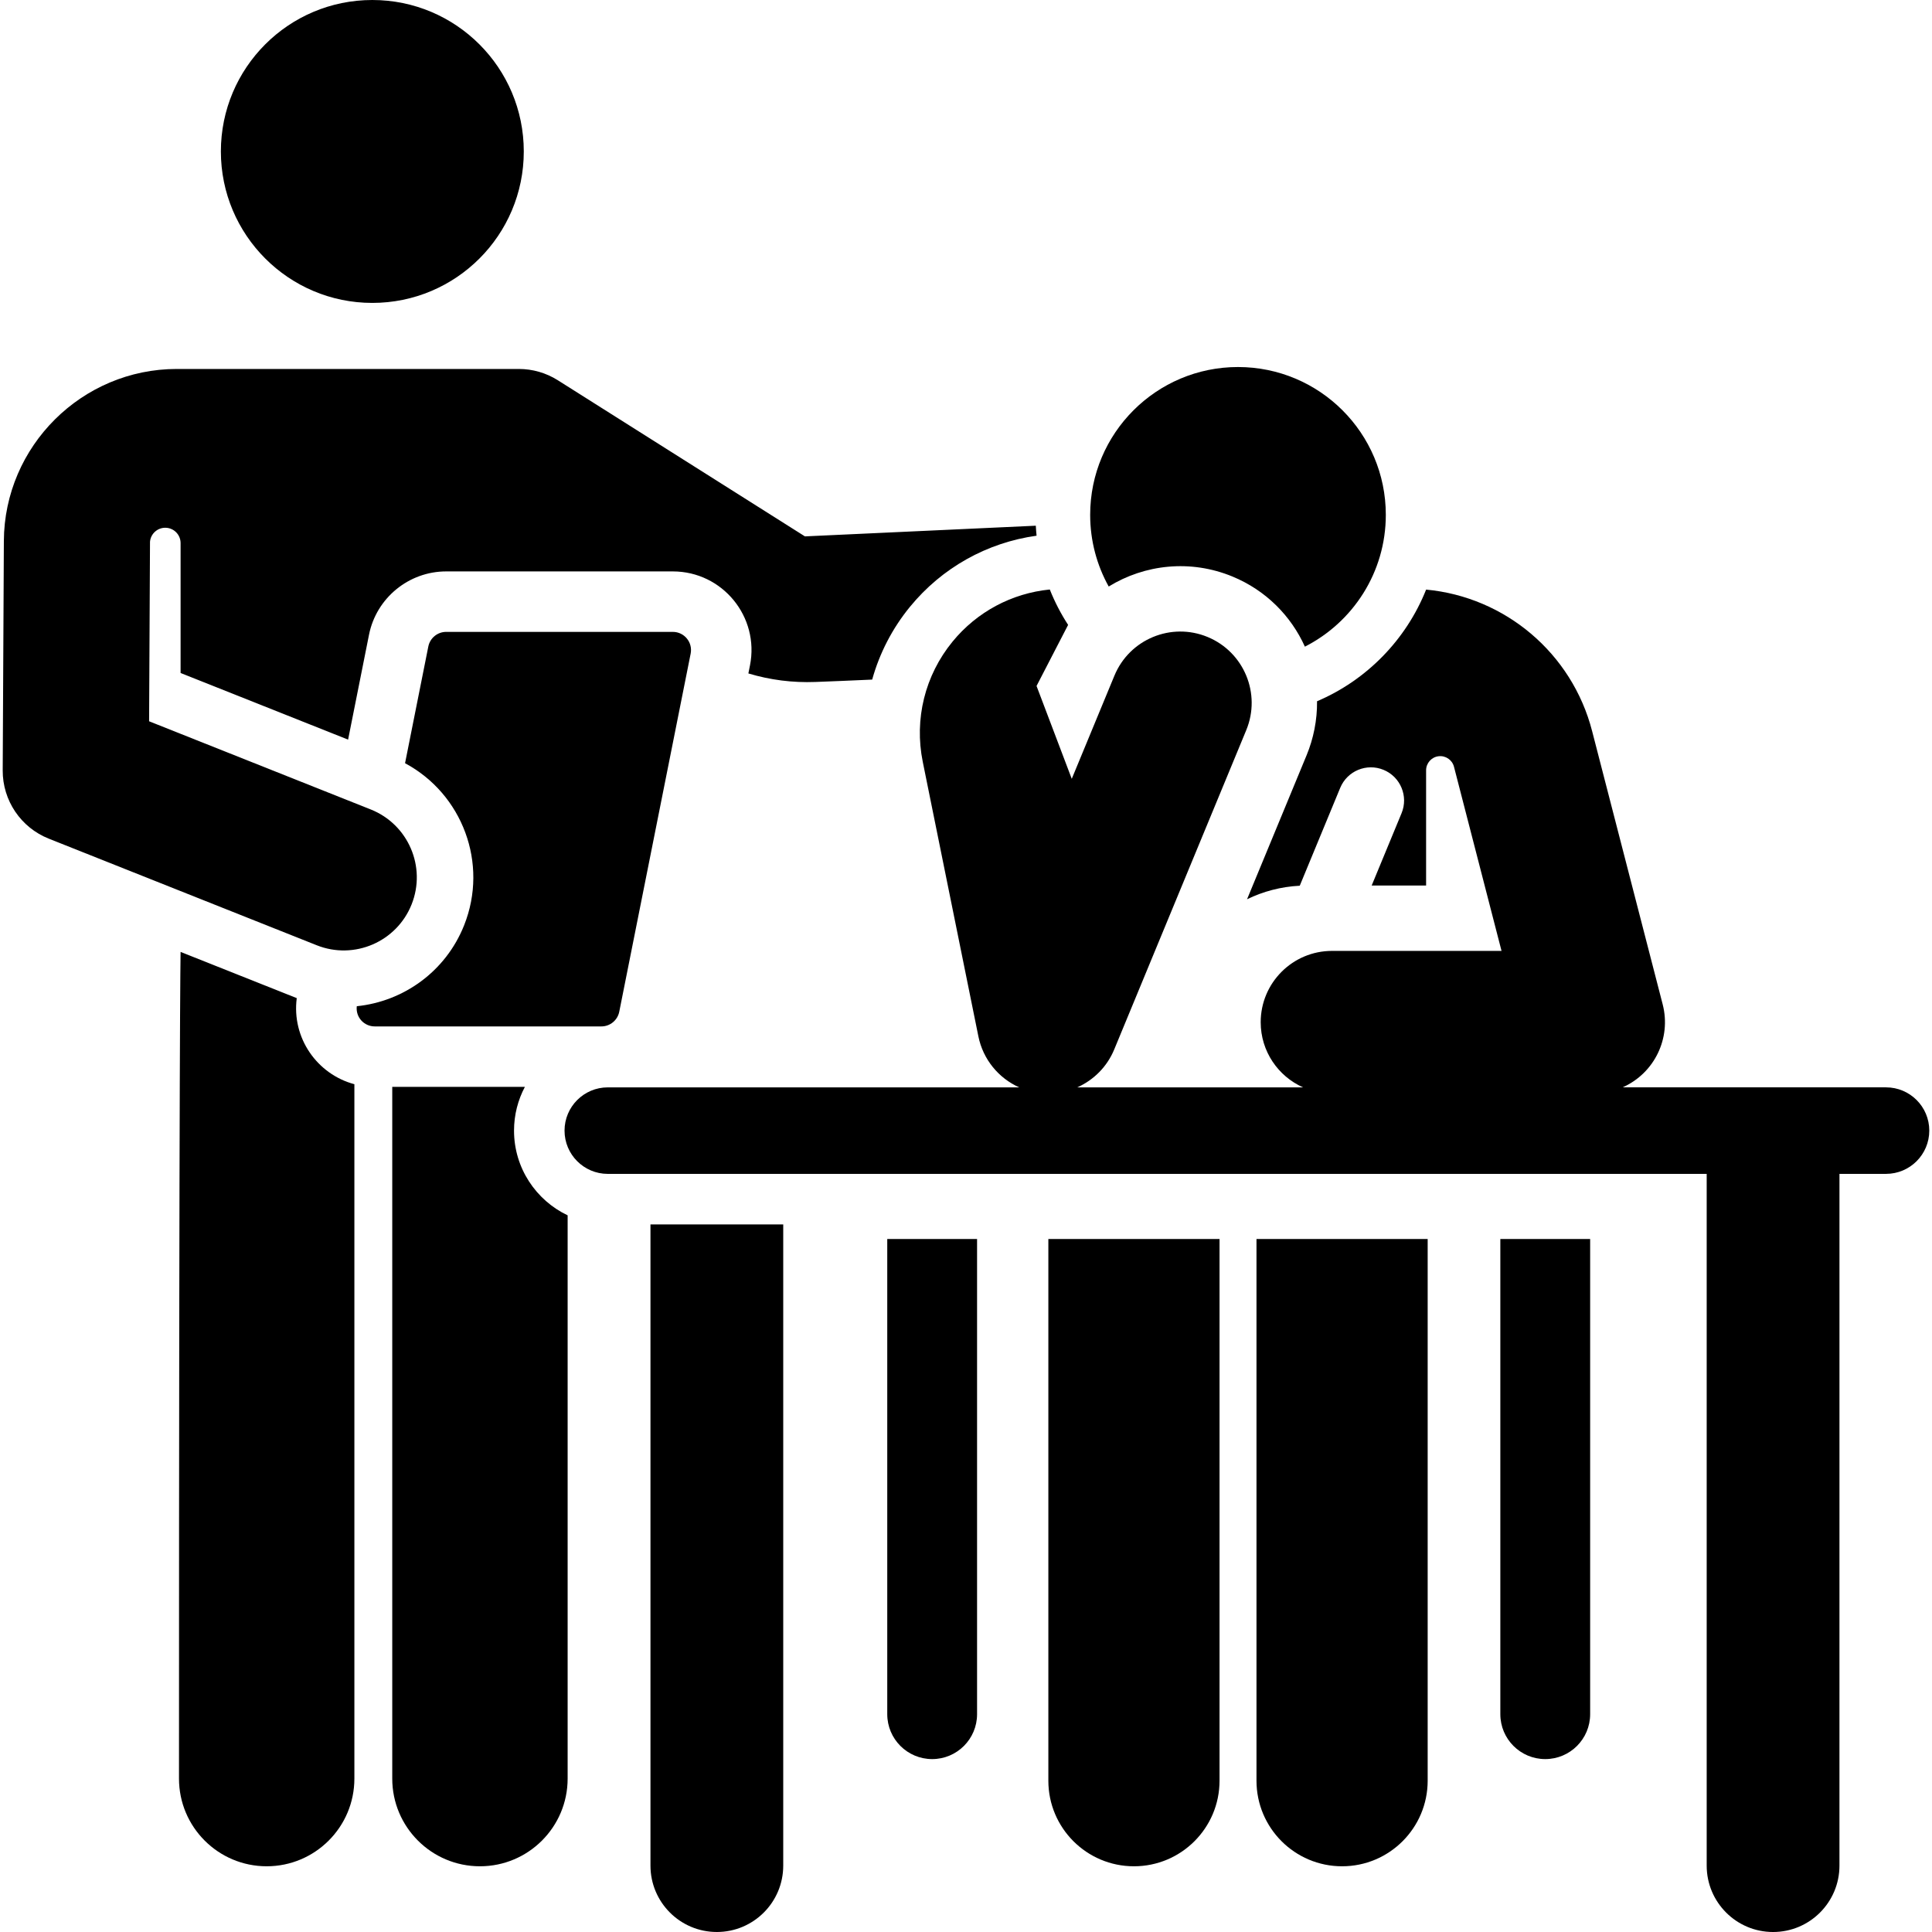 <?xml version="1.0" encoding="iso-8859-1"?>
<!-- Generator: Adobe Illustrator 19.0.0, SVG Export Plug-In . SVG Version: 6.00 Build 0)  -->
<svg version="1.1" id="Layer_1" xmlns="http://www.w3.org/2000/svg" xmlns:xlink="http://www.w3.org/1999/xlink" x="0px" y="0px"
	 viewBox="0 0 512 512" style="enable-background:new 0 0 512 512;" xml:space="preserve">
<g>
	<g>
		<path d="M136.222,299.623c0-4.183,1.044-8.125,2.876-11.587H103.95v183.308c0,12.835,10.405,23.24,23.24,23.24
			s23.24-10.405,23.24-23.24V322.078C142.037,318.083,136.222,309.521,136.222,299.623z"/>
	</g>
</g>
<g>
	<g>
		<path d="M78.644,264.509c-0.083-0.032-0.166-0.059-0.25-0.093l-30.538-12.148c0,0-0.422,19.255-0.422,219.075
			c0,12.835,10.405,23.24,23.24,23.24s23.241-10.404,23.241-23.239V287.326C84.044,284.69,77.265,275.078,78.644,264.509z"/>
	</g>
</g>
<g>
	<g>
		<path d="M98.671,0C76.471,0,58.534,17.995,58.534,40.137c0,22.117,17.96,40.138,40.137,40.138
			c22.163,0,40.138-17.965,40.138-40.138C138.809,17.98,120.847,0,98.671,0z"/>
	</g>
</g>
<g>
	<g>
		<path d="M178.305,167.454h-60.068c-2.291,0-4.278,1.631-4.727,3.877l-6.166,30.928c15.186,8.138,22.176,26.552,15.656,42.943
			c-4.897,12.309-16.123,20.198-28.449,21.458c-0.331,2.962,1.965,5.35,4.762,5.35h60.068c2.29,0,4.278-1.632,4.727-3.879
			l18.924-94.916C183.626,170.227,181.336,167.454,178.305,167.454z"/>
	</g>
</g>
<g>
	<g>
		<path d="M274.499,139.318l-61.186,2.828l-65.479-41.373c-3.096-1.956-6.683-2.995-10.345-2.995c-16.866,0-73.741,0-90.637,0
			c-25.145,0-45.704,20.456-45.83,45.6c-0.059,11.818-0.246,48.822-0.305,60.782c-0.04,7.968,4.804,15.146,12.207,18.091
			l71.009,28.25c9.926,3.954,21.195-0.893,25.15-10.835c3.953-9.937-0.898-21.2-10.836-25.153l-58.735-23.367
			c0.083-16.437,0.044-8.696,0.239-47.573c0-0.001,0-0.002,0-0.004c0.188-2.167,2.05-3.801,4.223-3.706
			c2.173,0.095,3.883,1.886,3.883,4.061v34.424l44.39,17.659l5.545-27.809c1.936-9.716,10.534-16.769,20.444-16.769
			c35.32,0,25.688,0,60.068,0c13.161,0,23.011,12.037,20.444,24.92l-0.422,2.118c5.789,1.743,11.734,2.488,17.775,2.259
			c4.204-0.16,9.484-0.373,15.034-0.629c1.936-6.949,5.291-13.515,9.998-19.271c8.509-10.405,20.469-17.042,33.568-18.86
			C274.613,141.09,274.546,140.207,274.499,139.318z"/>
	</g>
</g>
<g>
	<g>
		<path d="M397.604,328.348v125.93c0,6.574,5.328,11.9,11.901,11.9s11.901-5.327,11.901-11.9v-125.93H397.604z"/>
	</g>
</g>
<g>
	<g>
		<path d="M235.132,328.348v125.93h0c0,6.572,5.328,11.9,11.901,11.9s11.901-5.328,11.901-11.9v-125.93H235.132z"/>
	</g>
</g>
<g>
	<g>
		<path d="M277.825,328.348v143.553h-0.001c0,12.528,10.155,22.683,22.683,22.683s22.683-10.156,22.683-22.683V328.348H277.825z"/>
	</g>
</g>
<g>
	<g>
		<path d="M332.982,328.348v143.553h-0.001c0,12.528,10.155,22.683,22.683,22.683c12.528,0,22.683-10.156,22.683-22.683V328.348
			H332.982z"/>
	</g>
</g>
<g>
	<g>
		<path d="M172.381,324.479v169.927c0,9.716,7.876,17.592,17.592,17.592c9.716,0,17.592-7.876,17.592-17.592V324.479H172.381z"/>
	</g>
</g>
<g>
	<g>
		<path d="M328.081,97.266c-21.636,0-39.175,17.539-39.175,39.175c0,6.894,1.787,13.367,4.913,18.994
			c9.549-5.872,21.678-7.249,32.829-2.635c8.873,3.668,15.502,10.46,19.163,18.571c12.723-6.471,21.445-19.678,21.445-34.93
			C367.255,114.804,349.717,97.266,328.081,97.266z"/>
	</g>
</g>
<g>
	<g>
		<path d="M499.819,288.16c-8.018,0-62.265,0-69.805,0c8.478-3.776,12.915-13.087,10.616-21.987
			c-1.944-7.527-16.794-65.036-18.702-72.425c-5.338-20.676-23.062-35.541-43.99-37.501c-5.301,13.297-15.761,23.997-28.907,29.593
			c0.061,4.981-0.956,9.926-2.752,14.269l-15.798,38.204c4.257-2.071,8.979-3.336,13.969-3.588l10.722-25.937
			c1.856-4.49,7.002-6.623,11.489-4.769c4.49,1.856,6.625,7,4.769,11.49l-7.925,19.171h14.428v-30.541
			c0-1.891,1.406-3.487,3.282-3.725s3.636,0.955,4.109,2.787c6.003,23.25,6.516,25.235,12.6,48.797h-44.921
			c-10.44,0-18.903,8.463-18.903,18.903c0,7.702,4.614,14.317,11.223,17.262h-59.836c4.326-1.925,7.893-5.444,9.792-10.039
			l34.994-84.629c3.989-9.647-0.598-20.702-10.245-24.691c-9.648-3.988-20.701,0.598-24.691,10.245l-11.308,27.348l-9.331-24.608
			l8.366-16.187c-1.912-2.942-3.541-6.08-4.855-9.38c-10.065,0.999-19.31,5.911-25.791,13.837
			c-7.295,8.92-10.166,20.513-7.878,31.807l14.746,72.789c1.237,6.106,5.355,11.068,10.822,13.509c-14.022,0-109.033,0-109.033,0
			c-6.33,0-11.463,5.132-11.463,11.463c0,6.33,5.132,11.463,11.463,11.463c13.123,0,280.179,0,291.219,0v183.32
			c0,9.716,7.876,17.592,17.592,17.592s17.592-7.876,17.592-17.592V311.086h12.339c6.331,0,11.463-5.132,11.463-11.463
			C511.283,293.293,506.151,288.16,499.819,288.16z"/>
	</g>
</g>
<g>
</g>
<g>
</g>
<g>
</g>
<g>
</g>
<g>
</g>
<g>
</g>
<g>
</g>
<g>
</g>
<g>
</g>
<g>
</g>
<g>
</g>
<g>
</g>
<g>
</g>
<g>
</g>
<g>
</g>
</svg>
